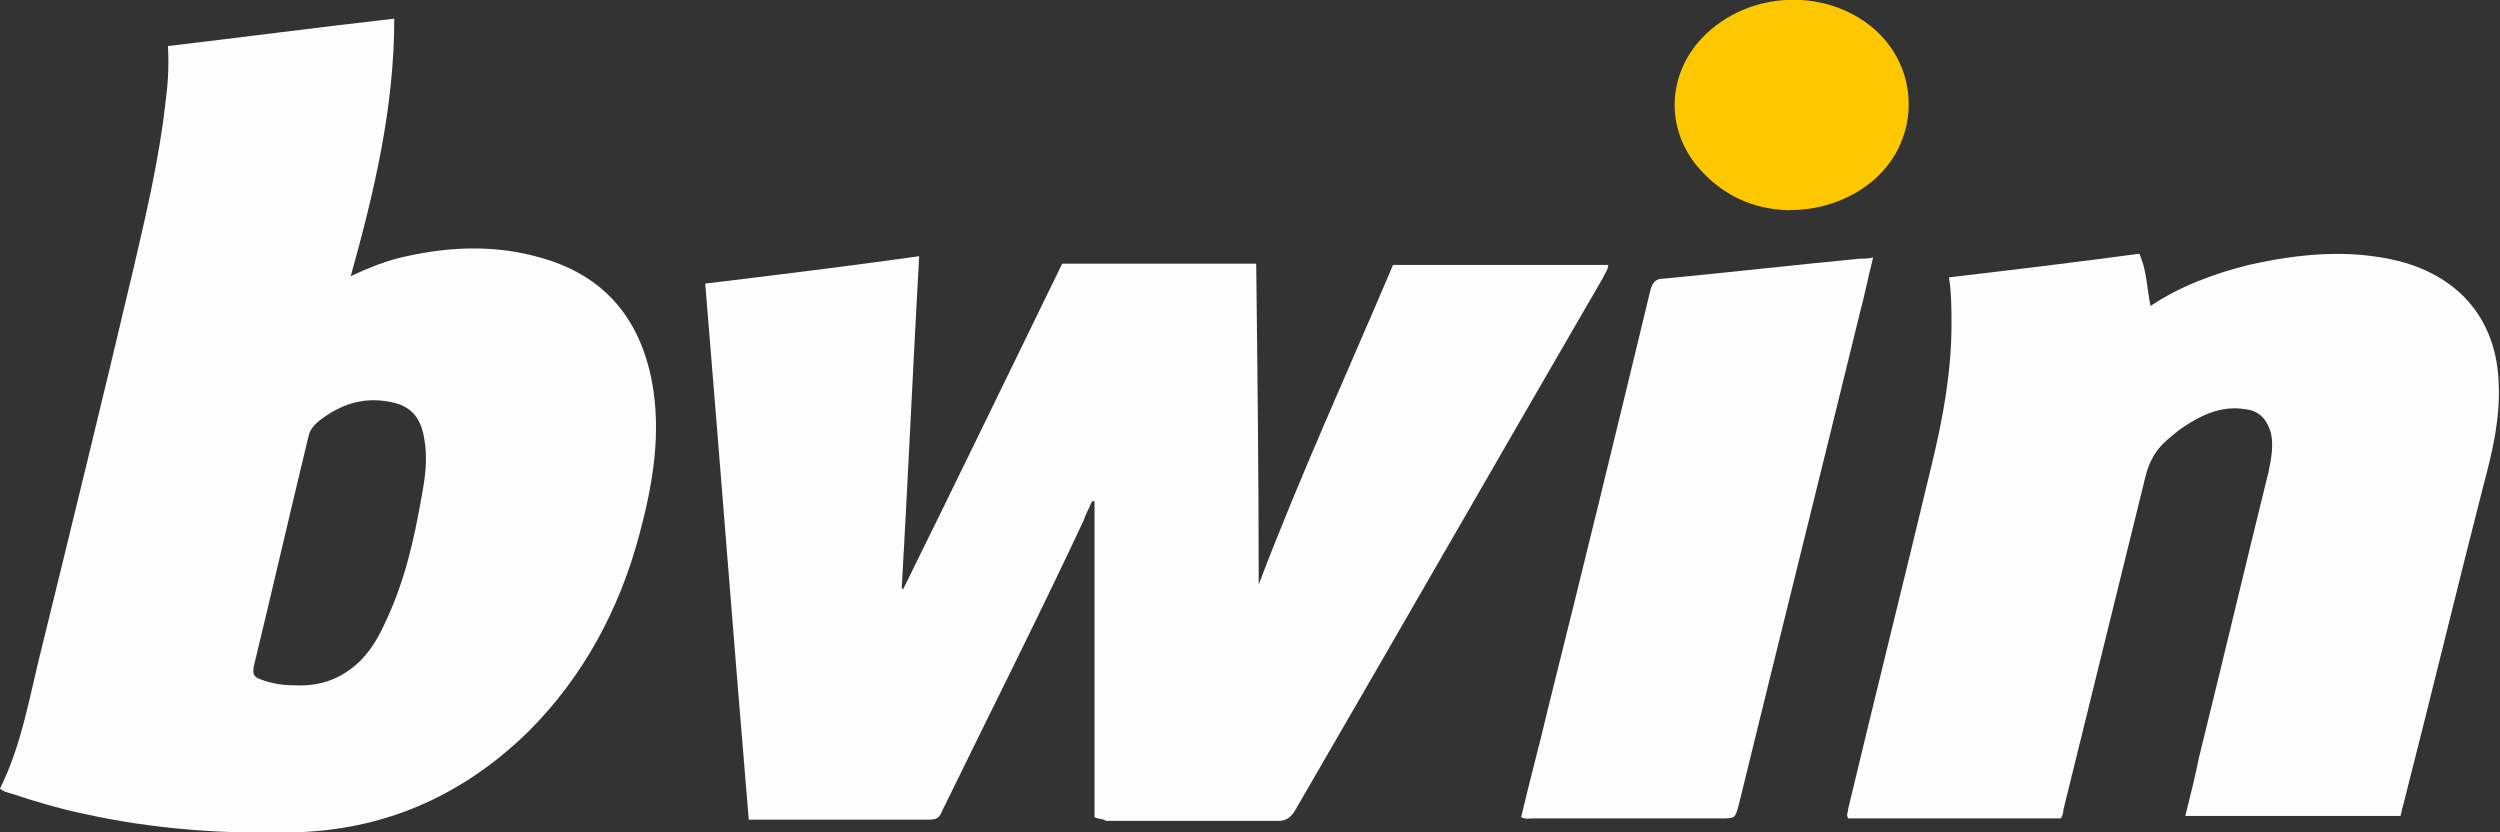 <?xml version="1.0" encoding="utf-8"?>
<!-- Generator: Adobe Illustrator 24.2.3, SVG Export Plug-In . SVG Version: 6.00 Build 0)  -->
<svg version="1.1" id="Layer_1" xmlns="http://www.w3.org/2000/svg" xmlns:xlink="http://www.w3.org/1999/xlink" x="0px" y="0px"
	 viewBox="0 0 201 66.9" style="enable-background:new 0 0 201 66.9;" xml:space="preserve">
<rect x="0" y="0" width="201" height="66.9" fill="#333333" stroke="none"/>
<style type="text/css">
	.st0{fill:#FDFDFD;}
	.st1{fill:#FDC800;}
</style>
<g id="IqwAOK.tif">
	<g>
		<g>
			<path class="st0" d="M88,65.7c0-8.4,0-16.9,0-25.4c-0.1,0-0.2,0-0.2,0c-0.2,0.5-0.5,1-0.7,1.6c-3.7,7.9-7.6,15.6-11.4,23.4
				c-0.2,0.5-0.5,0.6-1,0.6c-4.7,0-9.4,0-14,0c-0.2,0-0.3,0-0.5,0c-1.2-14.3-2.3-28.6-3.5-43.1c5.8-0.7,11.5-1.4,17.2-2.2
				c-0.5,9-0.9,17.9-1.4,26.7c0,0,0.1,0,0.1,0.1c4.3-8.7,8.5-17.4,12.8-26.2c5.2,0,10.4,0,15.6,0c0.1,8.6,0.2,17.2,0.2,25.8
				c3.3-8.7,7.2-17.2,10.8-25.7c5.8,0,11.5,0,17.3,0c0,0.4-0.3,0.7-0.4,1c-8.3,14.3-16.5,28.6-24.8,42.9c-0.3,0.5-0.7,0.8-1.3,0.8
				c-4.6,0-9.2,0-13.9,0C88.7,65.8,88.4,65.9,88,65.7z"/>
			<path class="st0" d="M0,63.4c1.8-3.6,2.4-7.6,3.4-11.5c2.5-10.2,5-20.4,7.4-30.6c1-4.3,2-8.6,2.5-13c0.2-1.5,0.3-3,0.2-4.6
				c6-0.7,12-1.5,18.2-2.2c0,7.1-1.6,13.9-3.5,20.7c1.5-0.7,3-1.3,4.5-1.6c3.6-0.8,7.2-0.9,10.7,0.1c5.1,1.4,8,4.8,9,9.9
				c0.8,4.2,0.1,8.3-1,12.4c-1.6,6-4.5,11.4-8.9,15.8c-5.1,5-11.2,7.8-18.3,8.1c-5.9,0.2-11.8-0.2-17.6-1.5c-1.9-0.4-3.9-1-5.7-1.6
				C0.5,63.7,0.2,63.6,0,63.4z M23.7,55.1c2.2,0.1,3.8-0.6,5.2-1.9c0.9-0.9,1.5-1.9,2-3c1.6-3.3,2.4-6.8,3-10.3
				c0.3-1.6,0.5-3.1,0.2-4.7c-0.3-1.7-1.1-2.6-2.8-2.9c-2.1-0.4-3.9,0.2-5.6,1.5c-0.5,0.4-0.8,0.8-0.9,1.3
				c-1.5,6.2-2.9,12.3-4.4,18.5c-0.1,0.6,0,0.8,0.5,1C21.9,55,22.9,55.1,23.7,55.1z"/>
			<path class="st0" d="M165.7,65.8c-5.8,0-11.4,0-17.1,0c-0.2-0.3,0-0.5,0-0.8c2.2-9.2,4.5-18.4,6.7-27.6c0.9-3.7,1.6-7.5,1.6-11.3
				c0-1.2,0-2.5-0.2-3.8c5.1-0.6,10.1-1.2,15.3-1.9c0.6,1.3,0.6,2.7,0.9,4.2c2.4-1.6,5.1-2.6,7.9-3.3c4-0.9,8.1-1.3,12.1-0.3
				c5,1.3,7.9,4.9,8,10c0.1,2.7-0.5,5.3-1.2,7.9c-2.2,8.6-4.3,17.3-6.5,25.9c-0.1,0.3-0.1,0.5-0.2,0.8c-5.7,0-11.5,0-17.3,0
				c0.4-1.6,0.8-3.2,1.1-4.7c1.9-7.7,3.7-15.3,5.6-23c0.2-1,0.4-2,0.2-3c-0.3-1.2-1-1.9-2.1-2c-1.8-0.3-3.4,0.4-4.9,1.4
				c-0.5,0.3-0.9,0.7-1.4,1.1c-0.9,0.8-1.4,1.7-1.7,2.9c-2.2,8.9-4.4,17.9-6.6,26.8C165.9,65.4,165.8,65.6,165.7,65.8z"/>
			<path class="st0" d="M122.3,65.7c0.7-3,1.5-5.9,2.2-8.9c2.8-11.2,5.5-22.3,8.2-33.5c0.2-0.7,0.5-0.9,1.1-0.9
				c5.2-0.5,10.5-1.1,15.7-1.6c0.3,0,0.7,0,1.1-0.1c-0.4,1.6-0.7,3.1-1.1,4.6c-3.2,13.1-6.5,26.3-9.7,39.4c-0.3,1.1-0.3,1.1-1.4,1.1
				c-5.1,0-10.1,0-15.2,0C123,65.8,122.7,65.9,122.3,65.7z"/>
			<path class="st1" d="M143.7,16.9c-2.8-0.1-5.3-1.2-7.3-3.6c-2.5-3.1-2.3-7.3,0.4-10.2c3.2-3.4,8.6-4.1,12.6-1.7
				c5.5,3.3,5.4,10.9-0.2,14.1C147.6,16.4,145.9,16.9,143.7,16.9z"/>
		</g>
	</g>
</g>
</svg>
